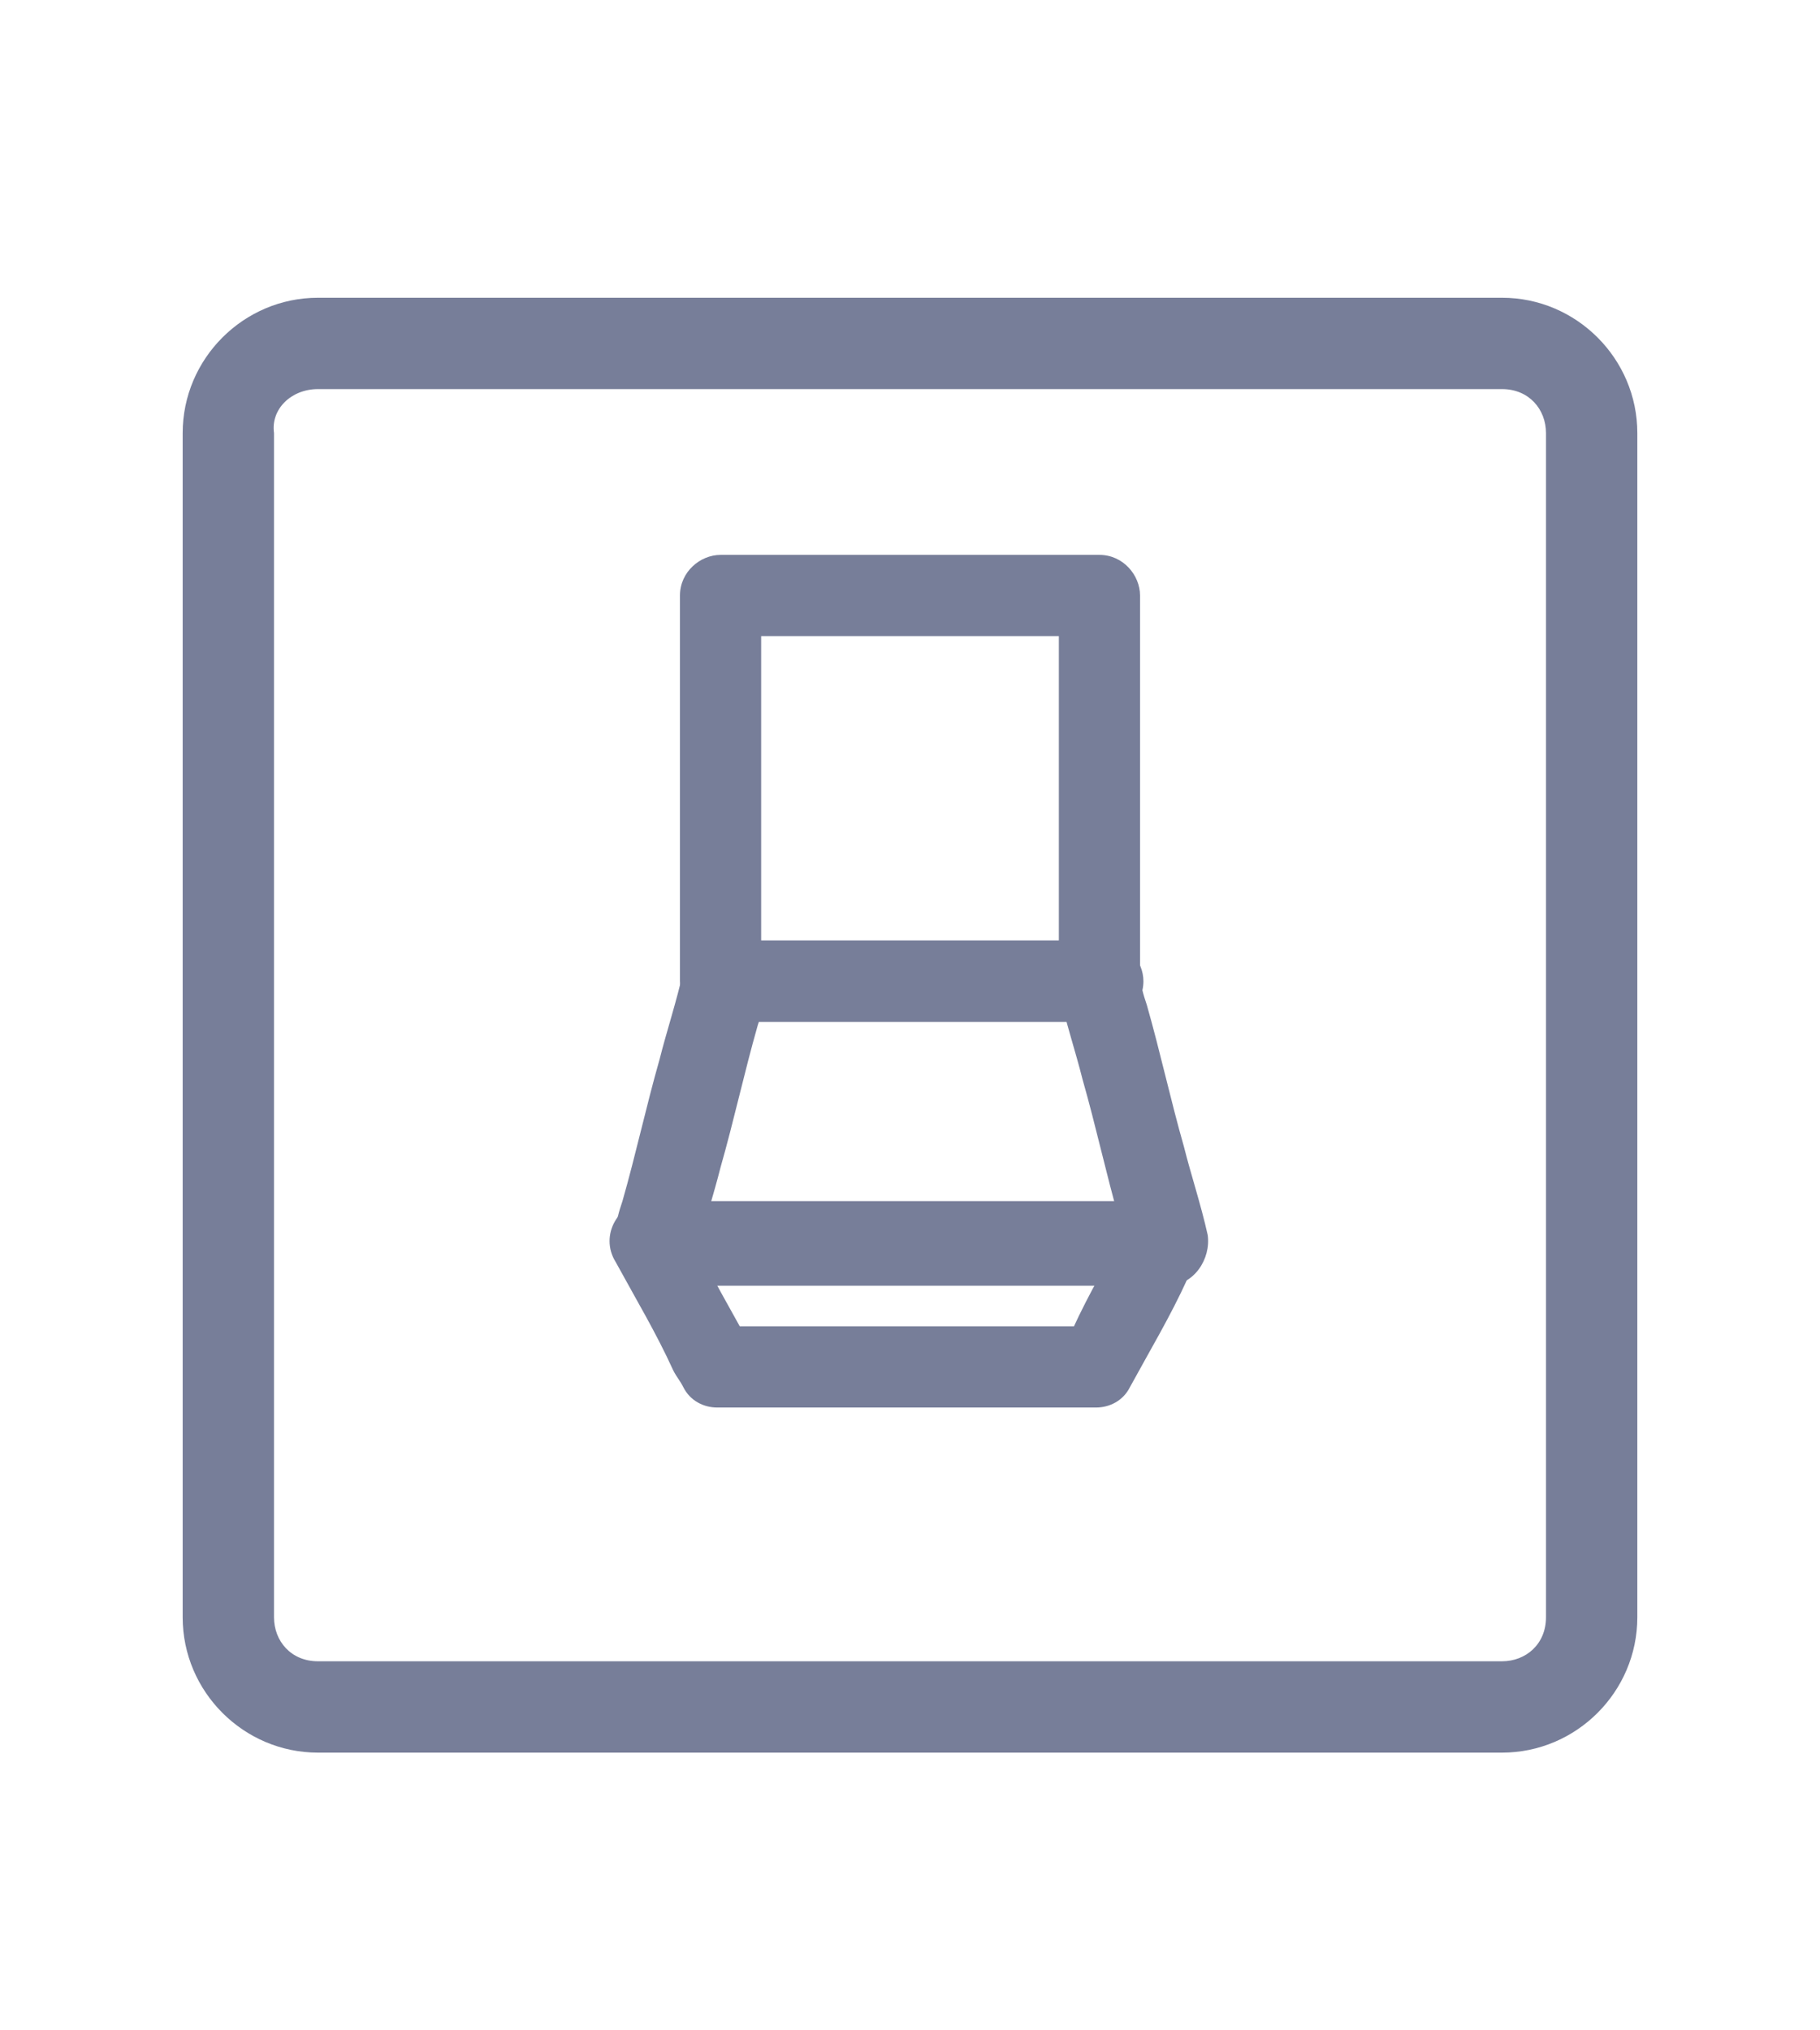 <?xml version="1.0" encoding="UTF-8"?> <!-- Generator: Adobe Illustrator 24.0.1, SVG Export Plug-In . SVG Version: 6.00 Build 0) --> <svg xmlns="http://www.w3.org/2000/svg" xmlns:xlink="http://www.w3.org/1999/xlink" id="Layer_1" x="0px" y="0px" viewBox="0 0 53.8 60" style="enable-background:new 0 0 53.8 60;" xml:space="preserve"> <style type="text/css"> .st0{fill:#777E99;} </style> <path class="st0" d="M9.4,8.8c-2.2,0-4,1.8-4,4v35c0,2.2,1.8,4,4,4h35c2.2,0,4-1.8,4-4v-35c0-2.2-1.8-4-4-4H9.4z M9.4,11.5h18.8h3.4 h12.8c0.8,0,1.3,0.6,1.3,1.3v35c0,0.8-0.6,1.3-1.3,1.3h-35c-0.8,0-1.3-0.6-1.3-1.3v-35C8,12.1,8.6,11.5,9.4,11.5z"></path> <g> <g> <g> <path class="st0" d="M31.3,17.6c0,1.3,0,2.6,0,3.9c0,2,0,4.1,0,6.1c0,0.5,0,0.9,0,1.4c0.4-0.4,0.8-0.8,1.2-1.2 c-1.3,0-2.5,0-3.8,0c-2,0-4,0-6,0c-0.5,0-0.9,0-1.4,0c0.4,0.4,0.8,0.8,1.2,1.2c0-1.3,0-2.6,0-3.9c0-2,0-4.1,0-6.1 c0-0.5,0-0.9,0-1.4c-0.4,0.4-0.8,0.8-1.2,1.2c1.3,0,2.5,0,3.8,0c2,0,4,0,6,0c0.5,0,0.9,0,1.4,0c0.6,0,1.2-0.5,1.2-1.2 c0-0.6-0.5-1.2-1.2-1.2c-1.3,0-2.5,0-3.8,0c-2,0-4,0-6,0c-0.5,0-0.9,0-1.4,0c-0.6,0-1.2,0.5-1.2,1.2c0,1.3,0,2.6,0,3.9 c0,2,0,4.1,0,6.1c0,0.5,0,0.9,0,1.4c0,0.6,0.5,1.2,1.2,1.2c1.3,0,2.5,0,3.8,0c2,0,4,0,6,0c0.5,0,0.9,0,1.4,0 c0.6,0,1.2-0.5,1.2-1.2c0-1.3,0-2.6,0-3.9c0-2,0-4.1,0-6.1c0-0.5,0-0.9,0-1.4c0-0.6-0.5-1.2-1.2-1.2 C31.8,16.4,31.3,16.9,31.3,17.6z"></path> </g> </g> <g> <g> <path class="st0" d="M31.3,29.3c0.2,0.9,0.5,1.8,0.7,2.6c0.4,1.4,0.7,2.8,1.1,4.2c0.1,0.3,0.2,0.6,0.2,1c0.4-0.5,0.8-1,1.2-1.5 c-0.5,0-1,0-1.5,0c-1.2,0-2.4,0-3.6,0c-1.5,0-2.9,0-4.4,0c-1.3,0-2.5,0-3.8,0c-0.6,0-1.2,0-1.8,0c0,0,0,0,0,0 c0.4,0.5,0.8,1,1.2,1.5c0.2-0.9,0.5-1.8,0.7-2.6c0.4-1.4,0.7-2.8,1.1-4.2c0.1-0.3,0.2-0.6,0.2-1c-0.4,0.3-0.8,0.6-1.2,0.9 c1.3,0,2.5,0,3.8,0c2,0,4,0,6,0c0.5,0,0.9,0,1.4,0c0.6,0,1.2-0.5,1.2-1.2c0-0.6-0.5-1.2-1.2-1.2c-1.3,0-2.5,0-3.8,0c-2,0-4,0-6,0 c-0.5,0-0.9,0-1.4,0c-0.5,0-1,0.4-1.2,0.9c-0.2,0.9-0.5,1.8-0.7,2.6c-0.4,1.4-0.7,2.8-1.1,4.2c-0.1,0.3-0.2,0.6-0.2,1 c-0.2,0.7,0.4,1.5,1.2,1.5c0.5,0,1,0,1.5,0c1.2,0,2.4,0,3.6,0c1.5,0,2.9,0,4.4,0c1.3,0,2.5,0,3.8,0c0.6,0,1.2,0,1.8,0 c0,0,0,0,0,0c0.8,0,1.3-0.8,1.2-1.5c-0.2-0.9-0.5-1.8-0.7-2.6c-0.4-1.4-0.7-2.8-1.1-4.2c-0.1-0.3-0.2-0.6-0.2-1 c-0.2-0.6-0.9-1-1.5-0.8C31.5,28,31.1,28.6,31.3,29.3z"></path> </g> </g> <g> <g> <path class="st0" d="M33.4,36.1c-0.6,1.1-1.2,2.1-1.7,3.2c-0.1,0.2-0.2,0.3-0.3,0.5c0.3-0.2,0.7-0.4,1-0.6c-1.3,0-2.5,0-3.8,0 c-2,0-4,0-6,0c-0.5,0-0.9,0-1.4,0c0.3,0.2,0.7,0.4,1,0.6c-0.6-1.1-1.2-2.1-1.7-3.2c-0.1-0.2-0.2-0.3-0.3-0.5 c-0.3,0.6-0.7,1.2-1,1.8c0.5,0,1,0,1.5,0c1.2,0,2.4,0,3.6,0c1.5,0,2.9,0,4.4,0c1.3,0,2.5,0,3.8,0c0.6,0,1.2,0,1.8,0c0,0,0,0,0,0 c0.6,0,1.2-0.5,1.2-1.2c0-0.6-0.5-1.2-1.2-1.2c-0.5,0-1,0-1.5,0c-1.2,0-2.4,0-3.6,0c-1.5,0-2.9,0-4.4,0c-1.3,0-2.5,0-3.8,0 c-0.6,0-1.2,0-1.8,0c0,0,0,0,0,0c-0.9,0-1.5,1-1,1.8c0.6,1.1,1.2,2.1,1.7,3.2c0.1,0.2,0.2,0.3,0.3,0.5c0.2,0.4,0.6,0.6,1,0.6 c1.3,0,2.5,0,3.8,0c2,0,4,0,6,0c0.5,0,0.9,0,1.4,0c0.4,0,0.8-0.2,1-0.6c0.6-1.1,1.2-2.1,1.7-3.2c0.1-0.2,0.2-0.3,0.3-0.5 c0.3-0.5,0.2-1.3-0.4-1.6C34.5,35.4,33.7,35.5,33.4,36.1z"></path> </g> </g> </g> </svg> 